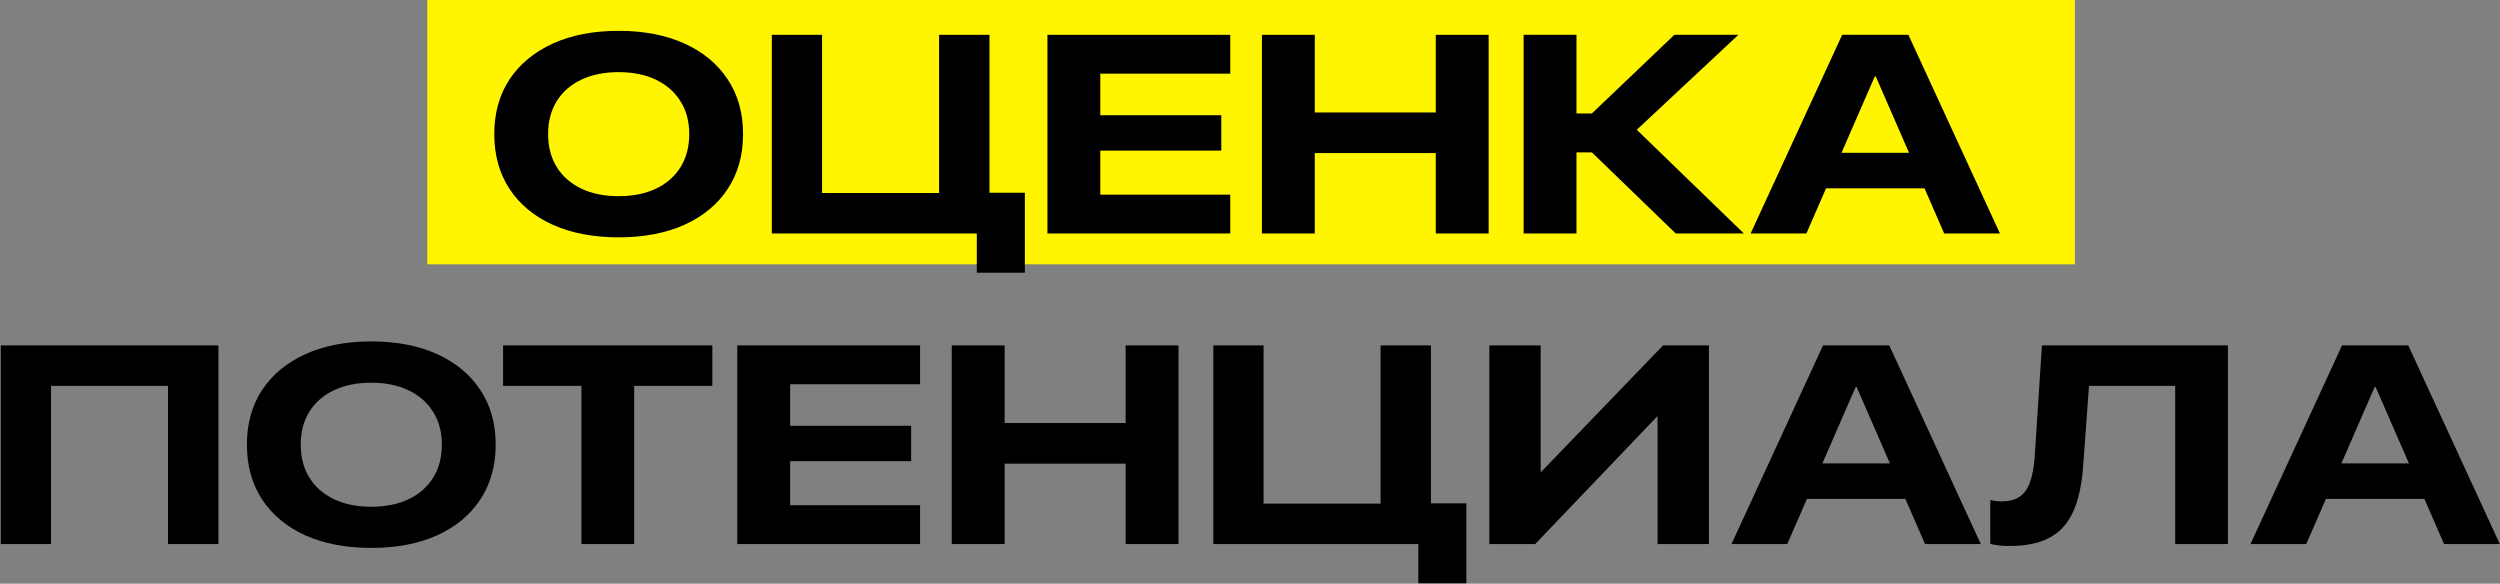 <?xml version="1.0" encoding="UTF-8"?> <svg xmlns="http://www.w3.org/2000/svg" width="1135" height="265" viewBox="0 0 1135 265" fill="none"><rect x="0" y="0" width="1135" height="265" fill="#808080" stroke="none"/><path d="M194 0H942V120H194V0Z" fill="#FFF500"></path><path d="M1021.72 247L1063.29 156.812H1085.91V175.688H1078.1L1047.04 247H1021.72ZM1043.35 226.5L1050.22 210.375H1105.79L1112.6 226.5H1043.35ZM1109.6 247L1078.54 175.688V156.812H1093.35L1134.91 247H1109.6Z" fill="black"></path><path d="M912.348 247.875C910.348 247.875 908.556 247.771 906.973 247.562C905.389 247.354 904.264 247.146 903.598 246.938V227C904.181 227.125 904.952 227.271 905.91 227.438C906.868 227.562 907.868 227.625 908.91 227.625C912.077 227.625 914.681 226.958 916.723 225.625C918.806 224.292 920.41 222.125 921.535 219.125C922.702 216.083 923.452 212.021 923.785 206.938L927.035 156.812H1011.47V247H987.535V175.188H948.41L945.723 212C945.098 220.417 943.556 227.271 941.098 232.562C938.639 237.854 935.056 241.729 930.348 244.188C925.681 246.646 919.681 247.875 912.348 247.875Z" fill="black"></path><path d="M786.098 247L827.66 156.812H850.285V175.688H842.473L811.41 247H786.098ZM807.723 226.5L814.598 210.375H870.16L876.973 226.5H807.723ZM873.973 247L842.91 175.688V156.812H857.723L899.285 247H873.973Z" fill="black"></path><path d="M676.16 247V156.812H699.473V215H709.473L688.66 225.688L755.035 156.812H775.848V247H752.535V188.375H742.223L763.285 177.625L696.973 247H676.16Z" fill="black"></path><path d="M550.848 156.812H573.66V228.625H626.785V156.812H649.66V247H550.848V156.812ZM643.91 264.812V247H626.848V228.5H665.723V264.812H643.91Z" fill="black"></path><path d="M432.098 247V156.812H456.098V192.062H511.035V156.812H535.035V247H511.035V210.5H456.098V247H432.098Z" fill="black"></path><path d="M334.723 247V156.812H417.723V174.438H358.723V193.312H413.66V209.375H358.723V229.375H417.723V247H334.723Z" fill="black"></path><path d="M263.973 247V175.188H228.41V156.812H323.41V175.188H287.91V247H263.973Z" fill="black"></path><path d="M168.535 248.75C157.118 248.75 147.16 246.854 138.66 243.062C130.202 239.229 123.66 233.812 119.035 226.812C114.41 219.771 112.098 211.479 112.098 201.938V201.812C112.098 192.271 114.41 184 119.035 177C123.702 170 130.264 164.583 138.723 160.75C147.181 156.917 157.118 155 168.535 155C179.993 155 189.952 156.917 198.41 160.75C206.868 164.583 213.41 170 218.035 177C222.702 184 225.035 192.271 225.035 201.812V201.938C225.035 211.479 222.702 219.771 218.035 226.812C213.41 233.812 206.868 239.229 198.41 243.062C189.952 246.854 179.993 248.75 168.535 248.75ZM168.535 230.062C175.077 230.062 180.743 228.917 185.535 226.625C190.327 224.333 194.035 221.083 196.66 216.875C199.285 212.625 200.598 207.646 200.598 201.938V201.812C200.598 196.062 199.264 191.104 196.598 186.938C193.973 182.729 190.264 179.479 185.473 177.188C180.681 174.896 175.035 173.75 168.535 173.75C162.035 173.75 156.389 174.896 151.598 177.188C146.806 179.438 143.098 182.667 140.473 186.875C137.848 191.083 136.535 196.062 136.535 201.812V201.938C136.535 207.688 137.848 212.667 140.473 216.875C143.098 221.083 146.806 224.333 151.598 226.625C156.389 228.917 162.035 230.062 168.535 230.062Z" fill="black"></path><path d="M99.16 247H76.285V175.188H23.16V247H0.348V156.812H99.16V247Z" fill="black"></path><path d="M794.785 106L836.348 15.812H858.973V34.688H851.16L820.098 106H794.785ZM816.41 85.5L823.285 69.375H878.848L885.66 85.5H816.41ZM882.66 106L851.598 34.688V15.812H866.41L907.973 106H882.66Z" fill="black"></path><path d="M715.723 106H691.723V15.812H715.723V51.5H722.723L760.16 15.812H789.223L740.535 61.312L740.723 56.625L791.723 106H760.785L722.723 69.188H715.723V106Z" fill="black"></path><path d="M572.91 106V15.812H596.91V51.062H651.848V15.812H675.848V106H651.848V69.5H596.91V106H572.91Z" fill="black"></path><path d="M475.535 106V15.812H558.535V33.438H499.535V52.312H554.473V68.375H499.535V88.375H558.535V106H475.535Z" fill="black"></path><path d="M350.41 15.812H373.223V87.625H426.348V15.812H449.223V106H350.41V15.812ZM443.473 123.812V106H426.41V87.5H465.285V123.812H443.473Z" fill="black"></path><path d="M280.848 107.75C269.431 107.75 259.473 105.854 250.973 102.062C242.514 98.229 235.973 92.812 231.348 85.812C226.723 78.771 224.41 70.479 224.41 60.938V60.812C224.41 51.271 226.723 43 231.348 36C236.014 29 242.577 23.583 251.035 19.75C259.493 15.917 269.431 14 280.848 14C292.306 14 302.264 15.917 310.723 19.75C319.181 23.583 325.723 29 330.348 36C335.014 43 337.348 51.271 337.348 60.812V60.938C337.348 70.479 335.014 78.771 330.348 85.812C325.723 92.812 319.181 98.229 310.723 102.062C302.264 105.854 292.306 107.75 280.848 107.75ZM280.848 89.062C287.389 89.062 293.056 87.917 297.848 85.625C302.639 83.333 306.348 80.083 308.973 75.875C311.598 71.625 312.91 66.646 312.91 60.938V60.812C312.91 55.062 311.577 50.104 308.91 45.938C306.285 41.729 302.577 38.479 297.785 36.188C292.993 33.896 287.348 32.75 280.848 32.75C274.348 32.75 268.702 33.896 263.91 36.188C259.118 38.438 255.41 41.667 252.785 45.875C250.16 50.083 248.848 55.062 248.848 60.812V60.938C248.848 66.688 250.16 71.667 252.785 75.875C255.41 80.083 259.118 83.333 263.91 85.625C268.702 87.917 274.348 89.062 280.848 89.062Z" fill="black"></path></svg> 